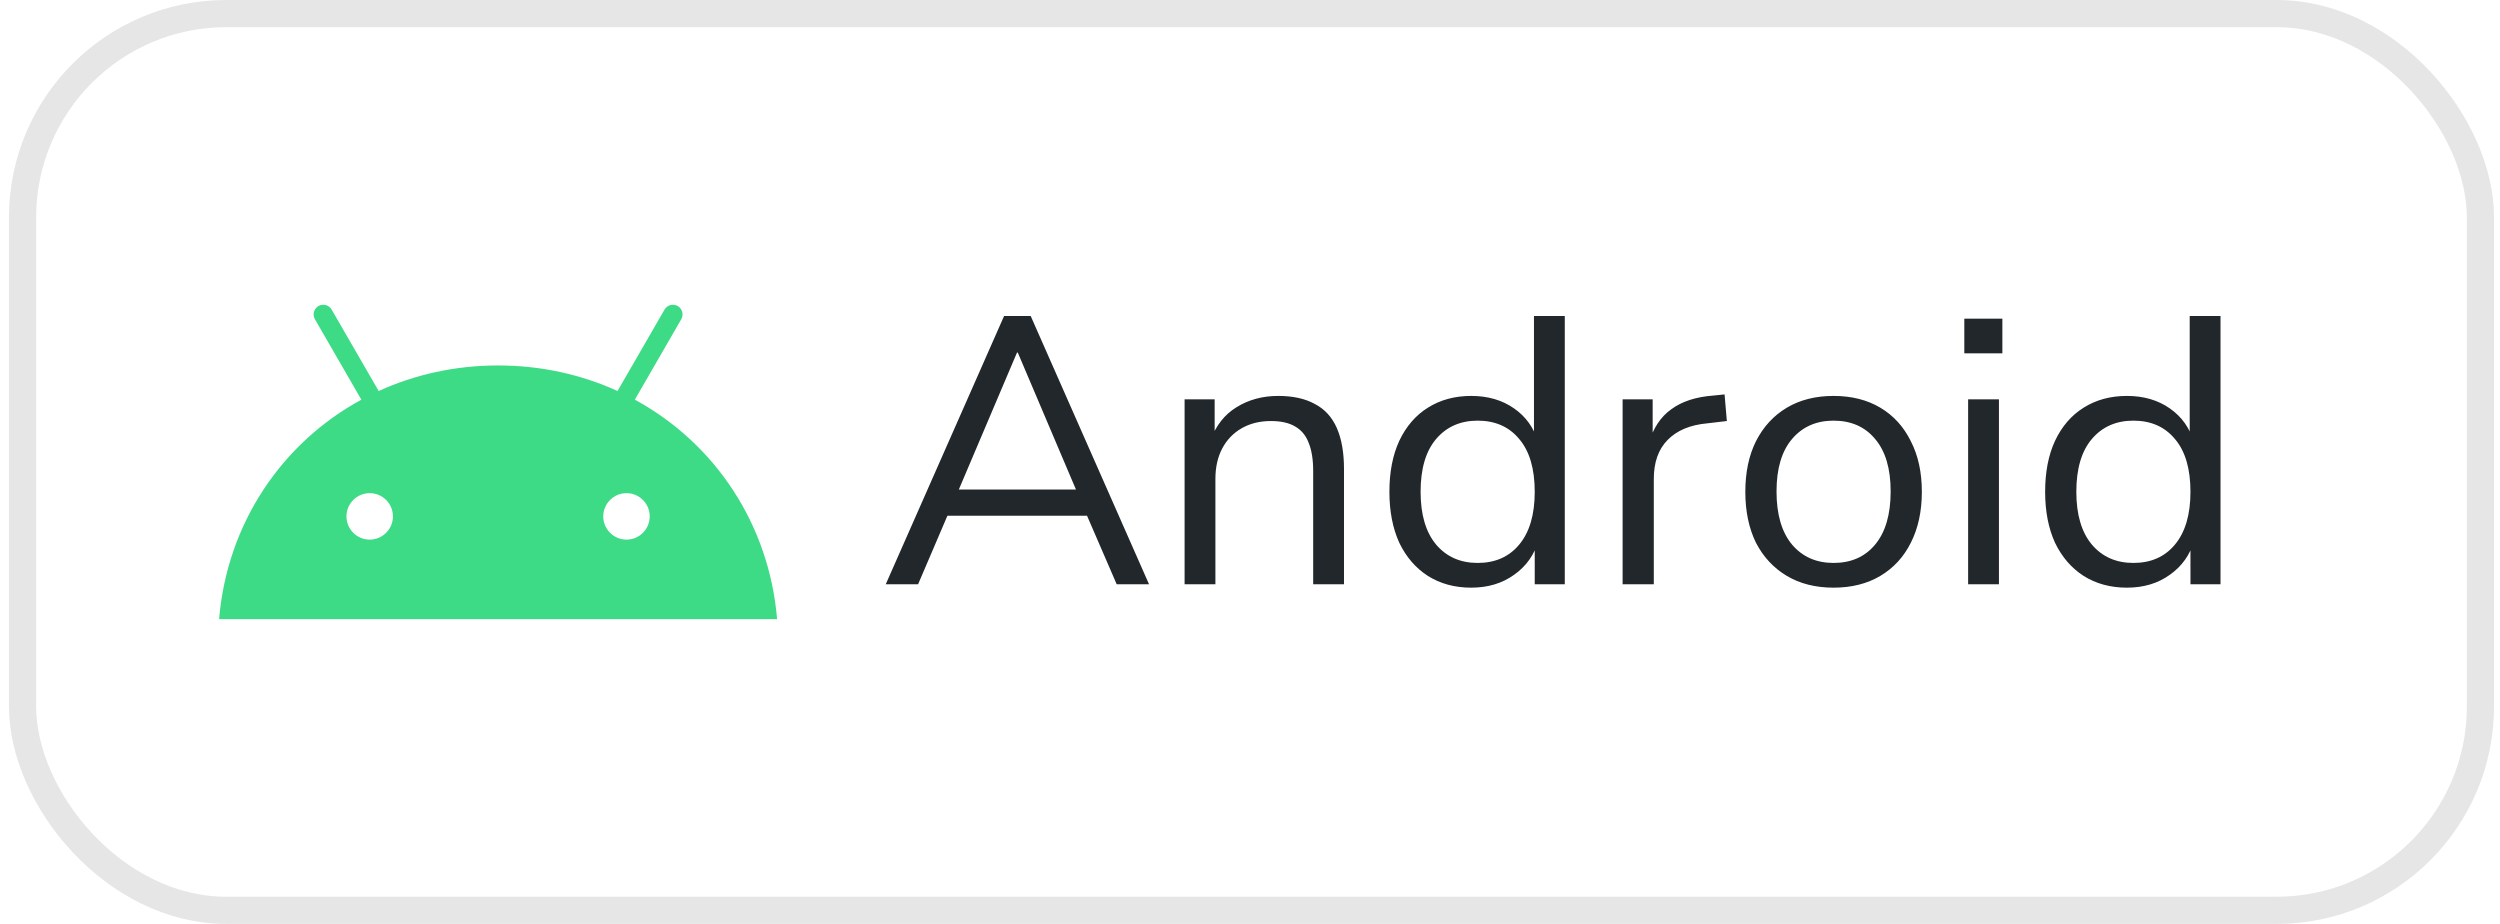 <svg width="92" height="34" viewBox="0 0 92 34" fill="none" xmlns="http://www.w3.org/2000/svg">
<rect x="0.83" y="0.5" width="90.45" height="33" rx="7.5" stroke="#E6E6E6"/>
<g clip-path="url(#clip0_3900_1716)">
<g clip-path="url(#clip1_3900_1716)">
<path d="M23.055 19.858C22.584 19.858 22.2 19.474 22.2 19.003C22.2 18.531 22.584 18.148 23.055 18.148C23.527 18.148 23.91 18.531 23.91 19.003C23.91 19.474 23.527 19.858 23.055 19.858ZM13.605 19.858C13.133 19.858 12.75 19.474 12.75 19.003C12.75 18.531 13.133 18.148 13.605 18.148C14.076 18.148 14.46 18.531 14.46 19.003C14.46 19.474 14.076 19.858 13.605 19.858ZM23.362 14.708L25.071 11.748C25.169 11.578 25.11 11.361 24.941 11.262C24.771 11.164 24.553 11.223 24.455 11.393L22.725 14.389C21.401 13.786 19.916 13.449 18.33 13.449C16.744 13.449 15.258 13.786 13.935 14.389L12.205 11.393C12.107 11.223 11.889 11.164 11.719 11.262C11.55 11.361 11.491 11.578 11.589 11.748L13.298 14.708C10.364 16.303 8.357 19.274 8.063 22.784H28.597C28.303 19.274 26.296 16.303 23.362 14.708Z" fill="#3DDB85"/>
</g>
</g>
<path d="M32.596 21.5L36.95 11.63H37.93L42.284 21.5H41.094L39.876 18.686L40.436 18.98H34.416L34.99 18.686L33.786 21.5H32.596ZM37.426 12.974L35.172 18.28L34.836 18.014H40.016L39.708 18.28L37.454 12.974H37.426ZM43.593 21.5V14.696H44.699V16.208H44.545C44.741 15.667 45.059 15.261 45.497 14.99C45.945 14.71 46.459 14.57 47.037 14.57C47.578 14.57 48.026 14.668 48.381 14.864C48.745 15.051 49.016 15.345 49.193 15.746C49.37 16.147 49.459 16.651 49.459 17.258V21.5H48.325V17.328C48.325 16.908 48.269 16.563 48.157 16.292C48.054 16.021 47.886 15.821 47.653 15.69C47.429 15.559 47.135 15.494 46.771 15.494C46.361 15.494 46.001 15.583 45.693 15.76C45.385 15.937 45.147 16.185 44.979 16.502C44.811 16.819 44.727 17.193 44.727 17.622V21.5H43.593ZM54.14 21.626C53.533 21.626 53.002 21.481 52.544 21.192C52.096 20.903 51.746 20.497 51.494 19.974C51.252 19.442 51.13 18.817 51.13 18.098C51.13 17.37 51.252 16.745 51.494 16.222C51.746 15.69 52.096 15.284 52.544 15.004C53.002 14.715 53.533 14.57 54.14 14.57C54.756 14.57 55.283 14.724 55.722 15.032C56.161 15.34 56.455 15.755 56.604 16.278H56.45V11.63H57.584V21.5H56.478V19.876H56.618C56.469 20.408 56.17 20.833 55.722 21.15C55.283 21.467 54.756 21.626 54.14 21.626ZM54.378 20.716C55.022 20.716 55.531 20.492 55.904 20.044C56.287 19.587 56.478 18.938 56.478 18.098C56.478 17.249 56.287 16.6 55.904 16.152C55.531 15.704 55.022 15.48 54.378 15.48C53.743 15.48 53.235 15.704 52.852 16.152C52.469 16.6 52.278 17.249 52.278 18.098C52.278 18.938 52.469 19.587 52.852 20.044C53.235 20.492 53.743 20.716 54.378 20.716ZM59.712 21.5V14.696H60.818V16.306H60.678C60.837 15.755 61.112 15.34 61.504 15.06C61.896 14.771 62.414 14.603 63.058 14.556L63.464 14.514L63.548 15.494L62.834 15.578C62.2 15.634 61.71 15.839 61.364 16.194C61.028 16.539 60.86 17.015 60.86 17.622V21.5H59.712ZM67.476 21.626C66.813 21.626 66.239 21.481 65.754 21.192C65.269 20.903 64.891 20.497 64.62 19.974C64.359 19.442 64.228 18.817 64.228 18.098C64.228 17.379 64.359 16.759 64.62 16.236C64.891 15.704 65.269 15.293 65.754 15.004C66.239 14.715 66.813 14.57 67.476 14.57C68.138 14.57 68.713 14.715 69.198 15.004C69.683 15.293 70.056 15.704 70.318 16.236C70.588 16.759 70.724 17.379 70.724 18.098C70.724 18.817 70.588 19.442 70.318 19.974C70.056 20.497 69.683 20.903 69.198 21.192C68.713 21.481 68.138 21.626 67.476 21.626ZM67.476 20.716C68.12 20.716 68.629 20.492 69.002 20.044C69.385 19.587 69.576 18.933 69.576 18.084C69.576 17.244 69.385 16.6 69.002 16.152C68.629 15.704 68.12 15.48 67.476 15.48C66.841 15.48 66.332 15.704 65.95 16.152C65.567 16.6 65.376 17.244 65.376 18.084C65.376 18.933 65.567 19.587 65.95 20.044C66.332 20.492 66.841 20.716 67.476 20.716ZM72.287 13.002V11.728H73.687V13.002H72.287ZM72.427 21.5V14.696H73.561V21.5H72.427ZM78.271 21.626C77.664 21.626 77.132 21.481 76.675 21.192C76.227 20.903 75.877 20.497 75.625 19.974C75.382 19.442 75.261 18.817 75.261 18.098C75.261 17.37 75.382 16.745 75.625 16.222C75.877 15.69 76.227 15.284 76.675 15.004C77.132 14.715 77.664 14.57 78.271 14.57C78.887 14.57 79.414 14.724 79.853 15.032C80.292 15.34 80.586 15.755 80.735 16.278H80.581V11.63H81.715V21.5H80.609V19.876H80.749C80.6 20.408 80.301 20.833 79.853 21.15C79.414 21.467 78.887 21.626 78.271 21.626ZM78.509 20.716C79.153 20.716 79.662 20.492 80.035 20.044C80.418 19.587 80.609 18.938 80.609 18.098C80.609 17.249 80.418 16.6 80.035 16.152C79.662 15.704 79.153 15.48 78.509 15.48C77.874 15.48 77.366 15.704 76.983 16.152C76.6 16.6 76.409 17.249 76.409 18.098C76.409 18.938 76.6 19.587 76.983 20.044C77.366 20.492 77.874 20.716 78.509 20.716Z" fill="#21272A"/>
<defs>
<clipPath id="clip0_3900_1716">
<rect width="28" height="28" fill="white" transform="translate(4.33 3)"/>
</clipPath>
<clipPath id="clip1_3900_1716">
<rect width="28" height="28" fill="white" transform="translate(4.33 3)"/>
</clipPath>
</defs>
</svg>
